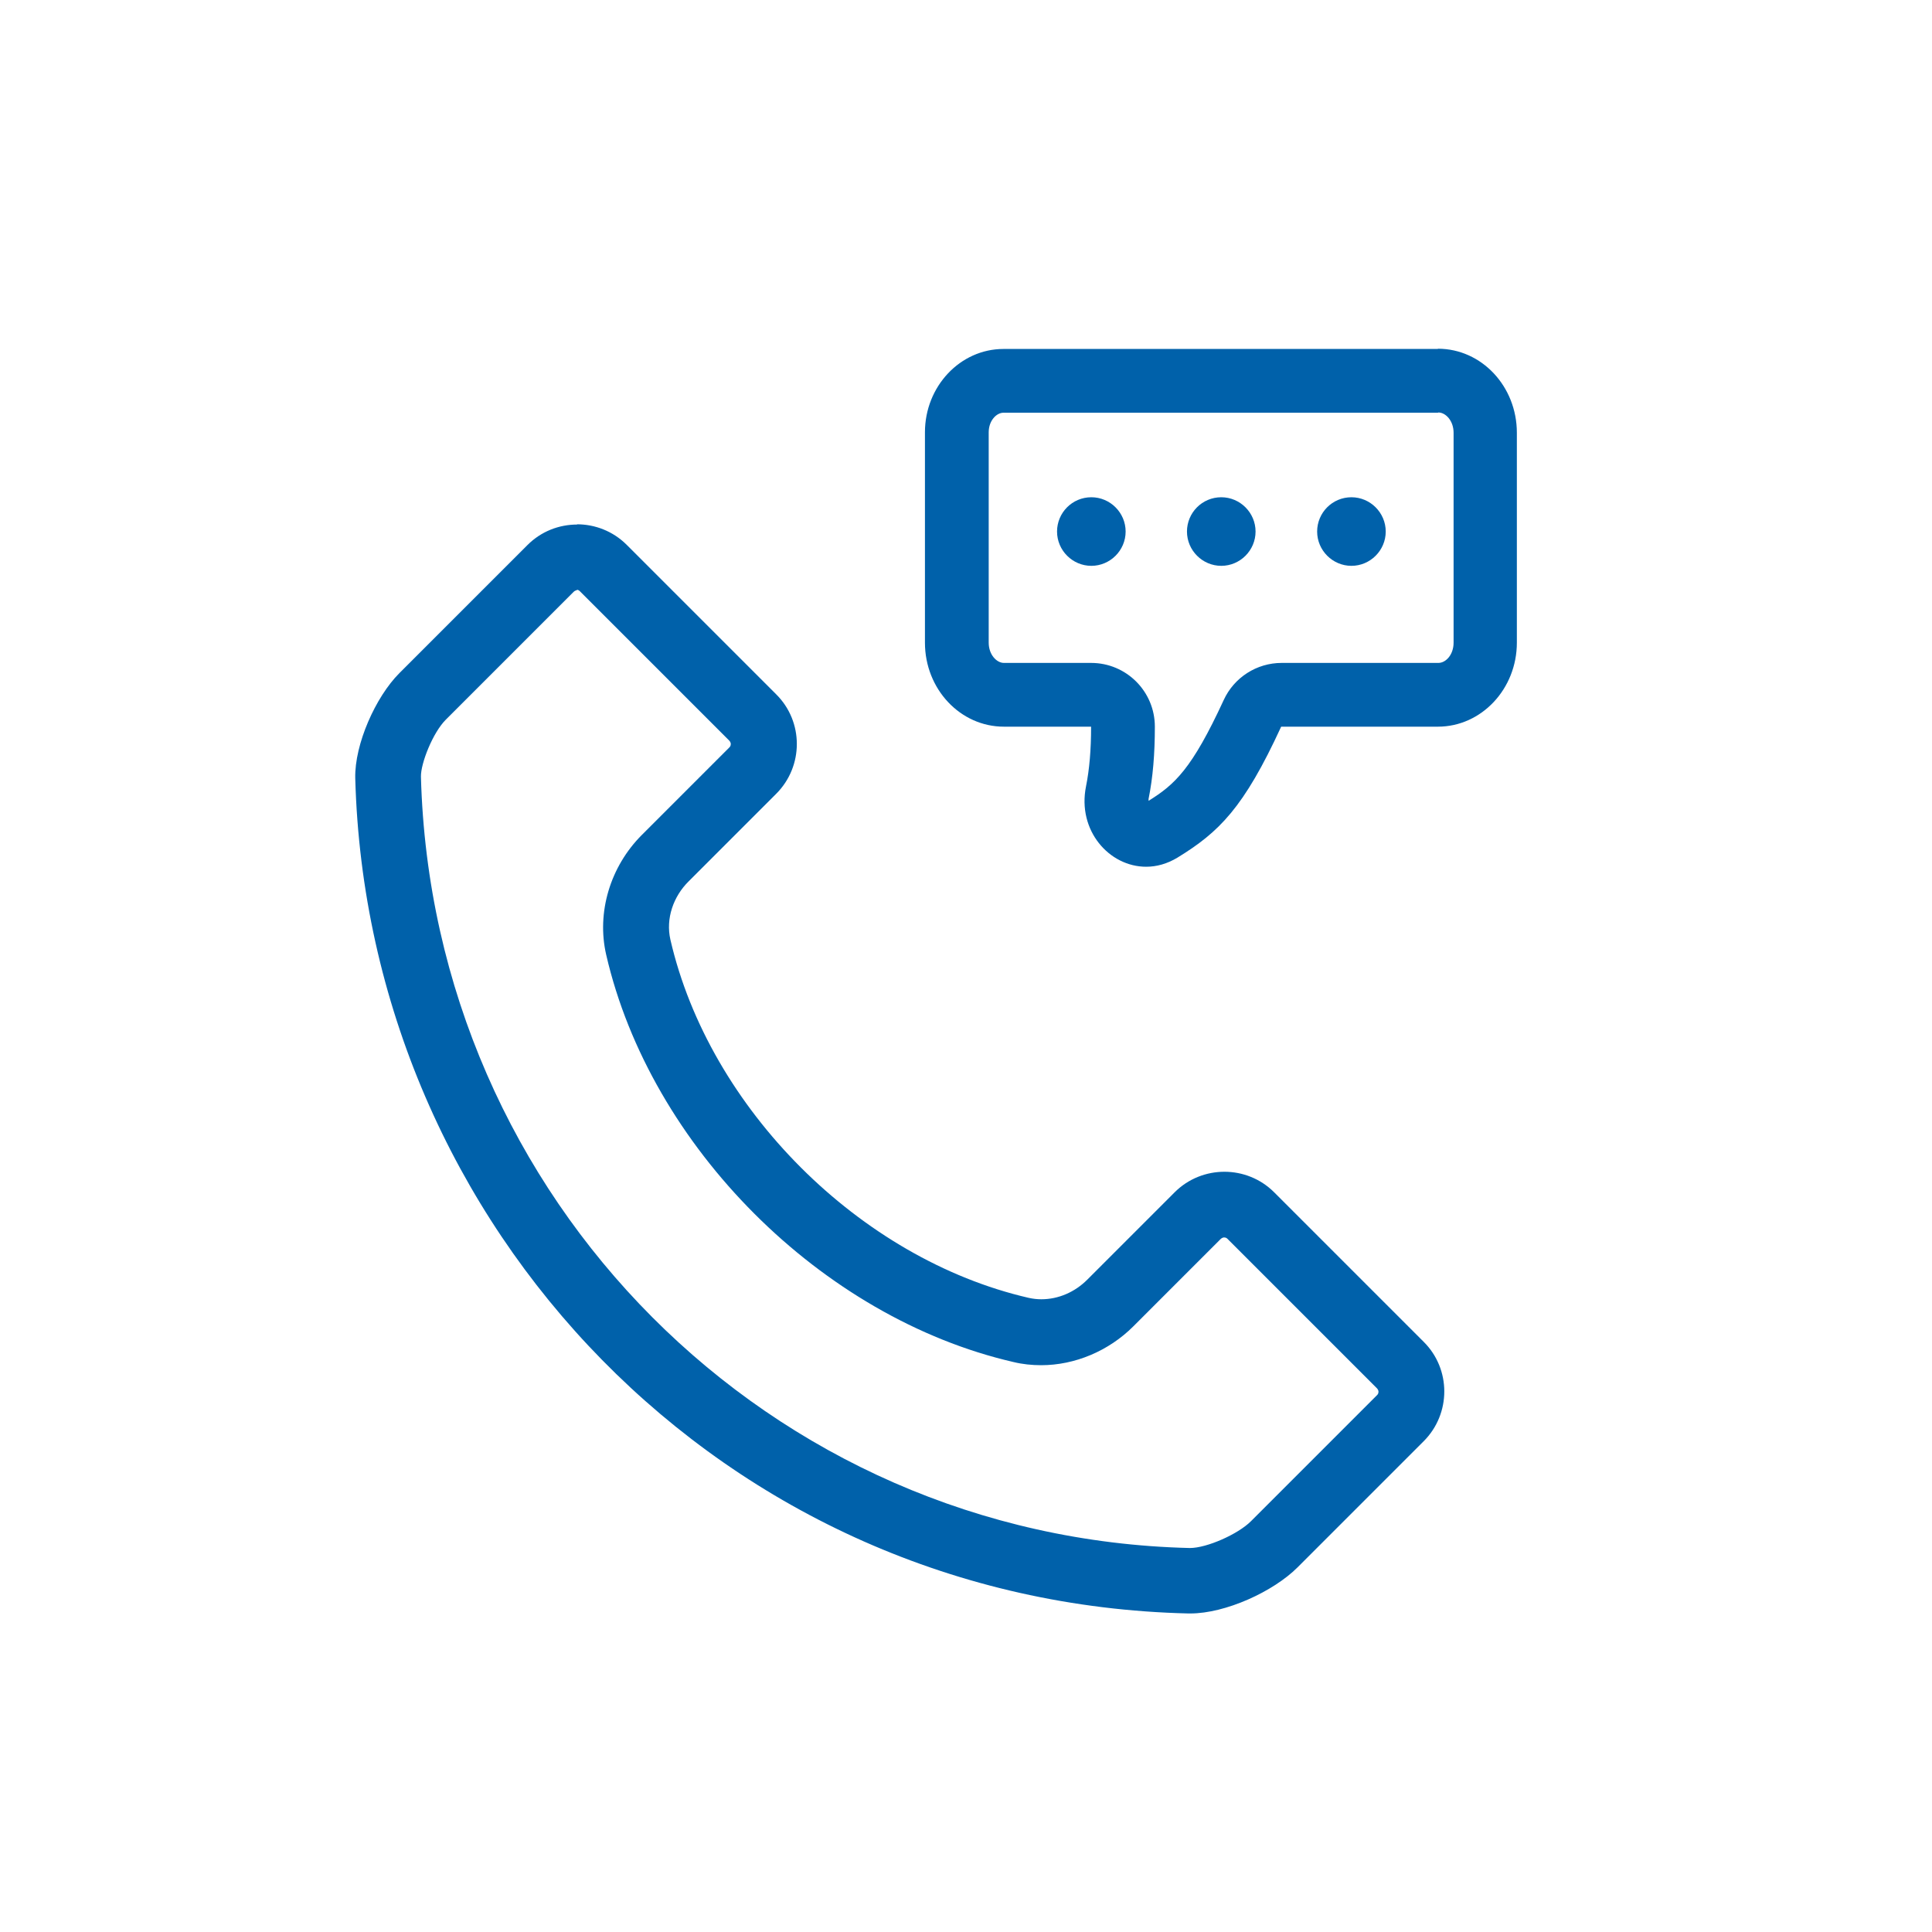 <svg width="80" height="80" viewBox="0 0 80 80" fill="none" xmlns="http://www.w3.org/2000/svg">
<path d="M23.87 24.42C23.95 24.42 23.99 24.46 24.01 24.48L30.2 30.67C30.2 30.67 30.26 30.73 30.26 30.81C30.26 30.89 30.22 30.93 30.2 30.95L26.58 34.57C25.26 35.89 24.7 37.79 25.1 39.53C26.93 47.48 34.02 54.57 41.97 56.4C42.34 56.49 42.73 56.53 43.11 56.53C44.51 56.53 45.91 55.94 46.93 54.92L50.55 51.3C50.55 51.3 50.61 51.24 50.69 51.24C50.77 51.24 50.81 51.28 50.83 51.3L57.02 57.49C57.02 57.49 57.08 57.55 57.08 57.63C57.08 57.71 57.04 57.75 57.02 57.77L51.8 62.99C51.26 63.53 49.97 64.1 49.27 64.1C31.88 63.69 17.9 49.66 17.43 32.16C17.42 31.61 17.92 30.34 18.46 29.8L23.76 24.5C23.76 24.5 23.82 24.44 23.9 24.44M23.9 21.72C23.15 21.72 22.41 22 21.84 22.57L16.54 27.87C15.55 28.86 14.68 30.82 14.71 32.22C15.21 50.8 29.97 66.36 49.21 66.81C49.24 66.81 49.26 66.81 49.29 66.81C50.74 66.81 52.72 65.91 53.73 64.9L58.95 59.68C60.09 58.54 60.09 56.69 58.95 55.56L52.76 49.37C52.19 48.8 51.44 48.52 50.7 48.52C49.96 48.52 49.21 48.8 48.64 49.37L45.02 52.99C44.51 53.5 43.83 53.8 43.12 53.8C42.94 53.8 42.77 53.78 42.59 53.74C35.61 52.13 29.37 45.9 27.76 38.91C27.56 38.04 27.88 37.12 28.52 36.49L32.14 32.87C33.28 31.73 33.28 29.88 32.14 28.75L25.95 22.56C25.38 21.99 24.63 21.71 23.89 21.71L23.9 21.72Z" fill="#0061AA"/>
<path d="M59.56 17.08C59.86 17.08 60.19 17.42 60.19 17.92V26.61C60.19 27.11 59.87 27.45 59.56 27.45H53.07C52.04 27.45 51.1 28.05 50.67 28.99C49.35 31.85 48.64 32.49 47.56 33.16C47.56 33.14 47.56 33.11 47.56 33.08C47.74 32.19 47.82 31.21 47.82 30.09C47.82 28.63 46.64 27.45 45.18 27.45H41.57C41.27 27.45 40.94 27.11 40.94 26.61V17.9C40.94 17.42 41.26 17.09 41.55 17.09H59.54M59.54 14.45H41.55C39.76 14.45 38.3 16 38.3 17.9V26.61C38.3 28.53 39.76 30.09 41.57 30.09H45.18C45.18 31.05 45.11 31.86 44.97 32.56C44.6 34.39 45.93 35.89 47.46 35.89C47.89 35.89 48.33 35.77 48.76 35.51C50.47 34.46 51.5 33.46 53.05 30.09H59.54C61.34 30.09 62.81 28.53 62.81 26.61V17.92C62.81 16 61.35 14.44 59.54 14.44V14.45Z" fill="#0061AA"/>
<path d="M45.19 20.59C44.4 20.59 43.77 21.23 43.77 22.01C43.77 22.79 44.41 23.43 45.19 23.43C45.97 23.43 46.61 22.79 46.61 22.01C46.61 21.23 45.97 20.59 45.19 20.59V20.59Z" fill="#0061AA"/>
<path d="M50.57 20.59C49.78 20.59 49.15 21.23 49.15 22.01C49.15 22.79 49.79 23.43 50.57 23.43C51.35 23.43 51.99 22.79 51.99 22.01C51.99 21.23 51.35 20.59 50.57 20.59V20.59Z" fill="#0061AA"/>
<path d="M55.96 20.59C55.17 20.59 54.54 21.23 54.54 22.01C54.54 22.79 55.18 23.43 55.96 23.43C56.74 23.43 57.38 22.79 57.38 22.01C57.38 21.23 56.74 20.59 55.96 20.59V20.59Z" fill="#0061AA"/>
</svg>
